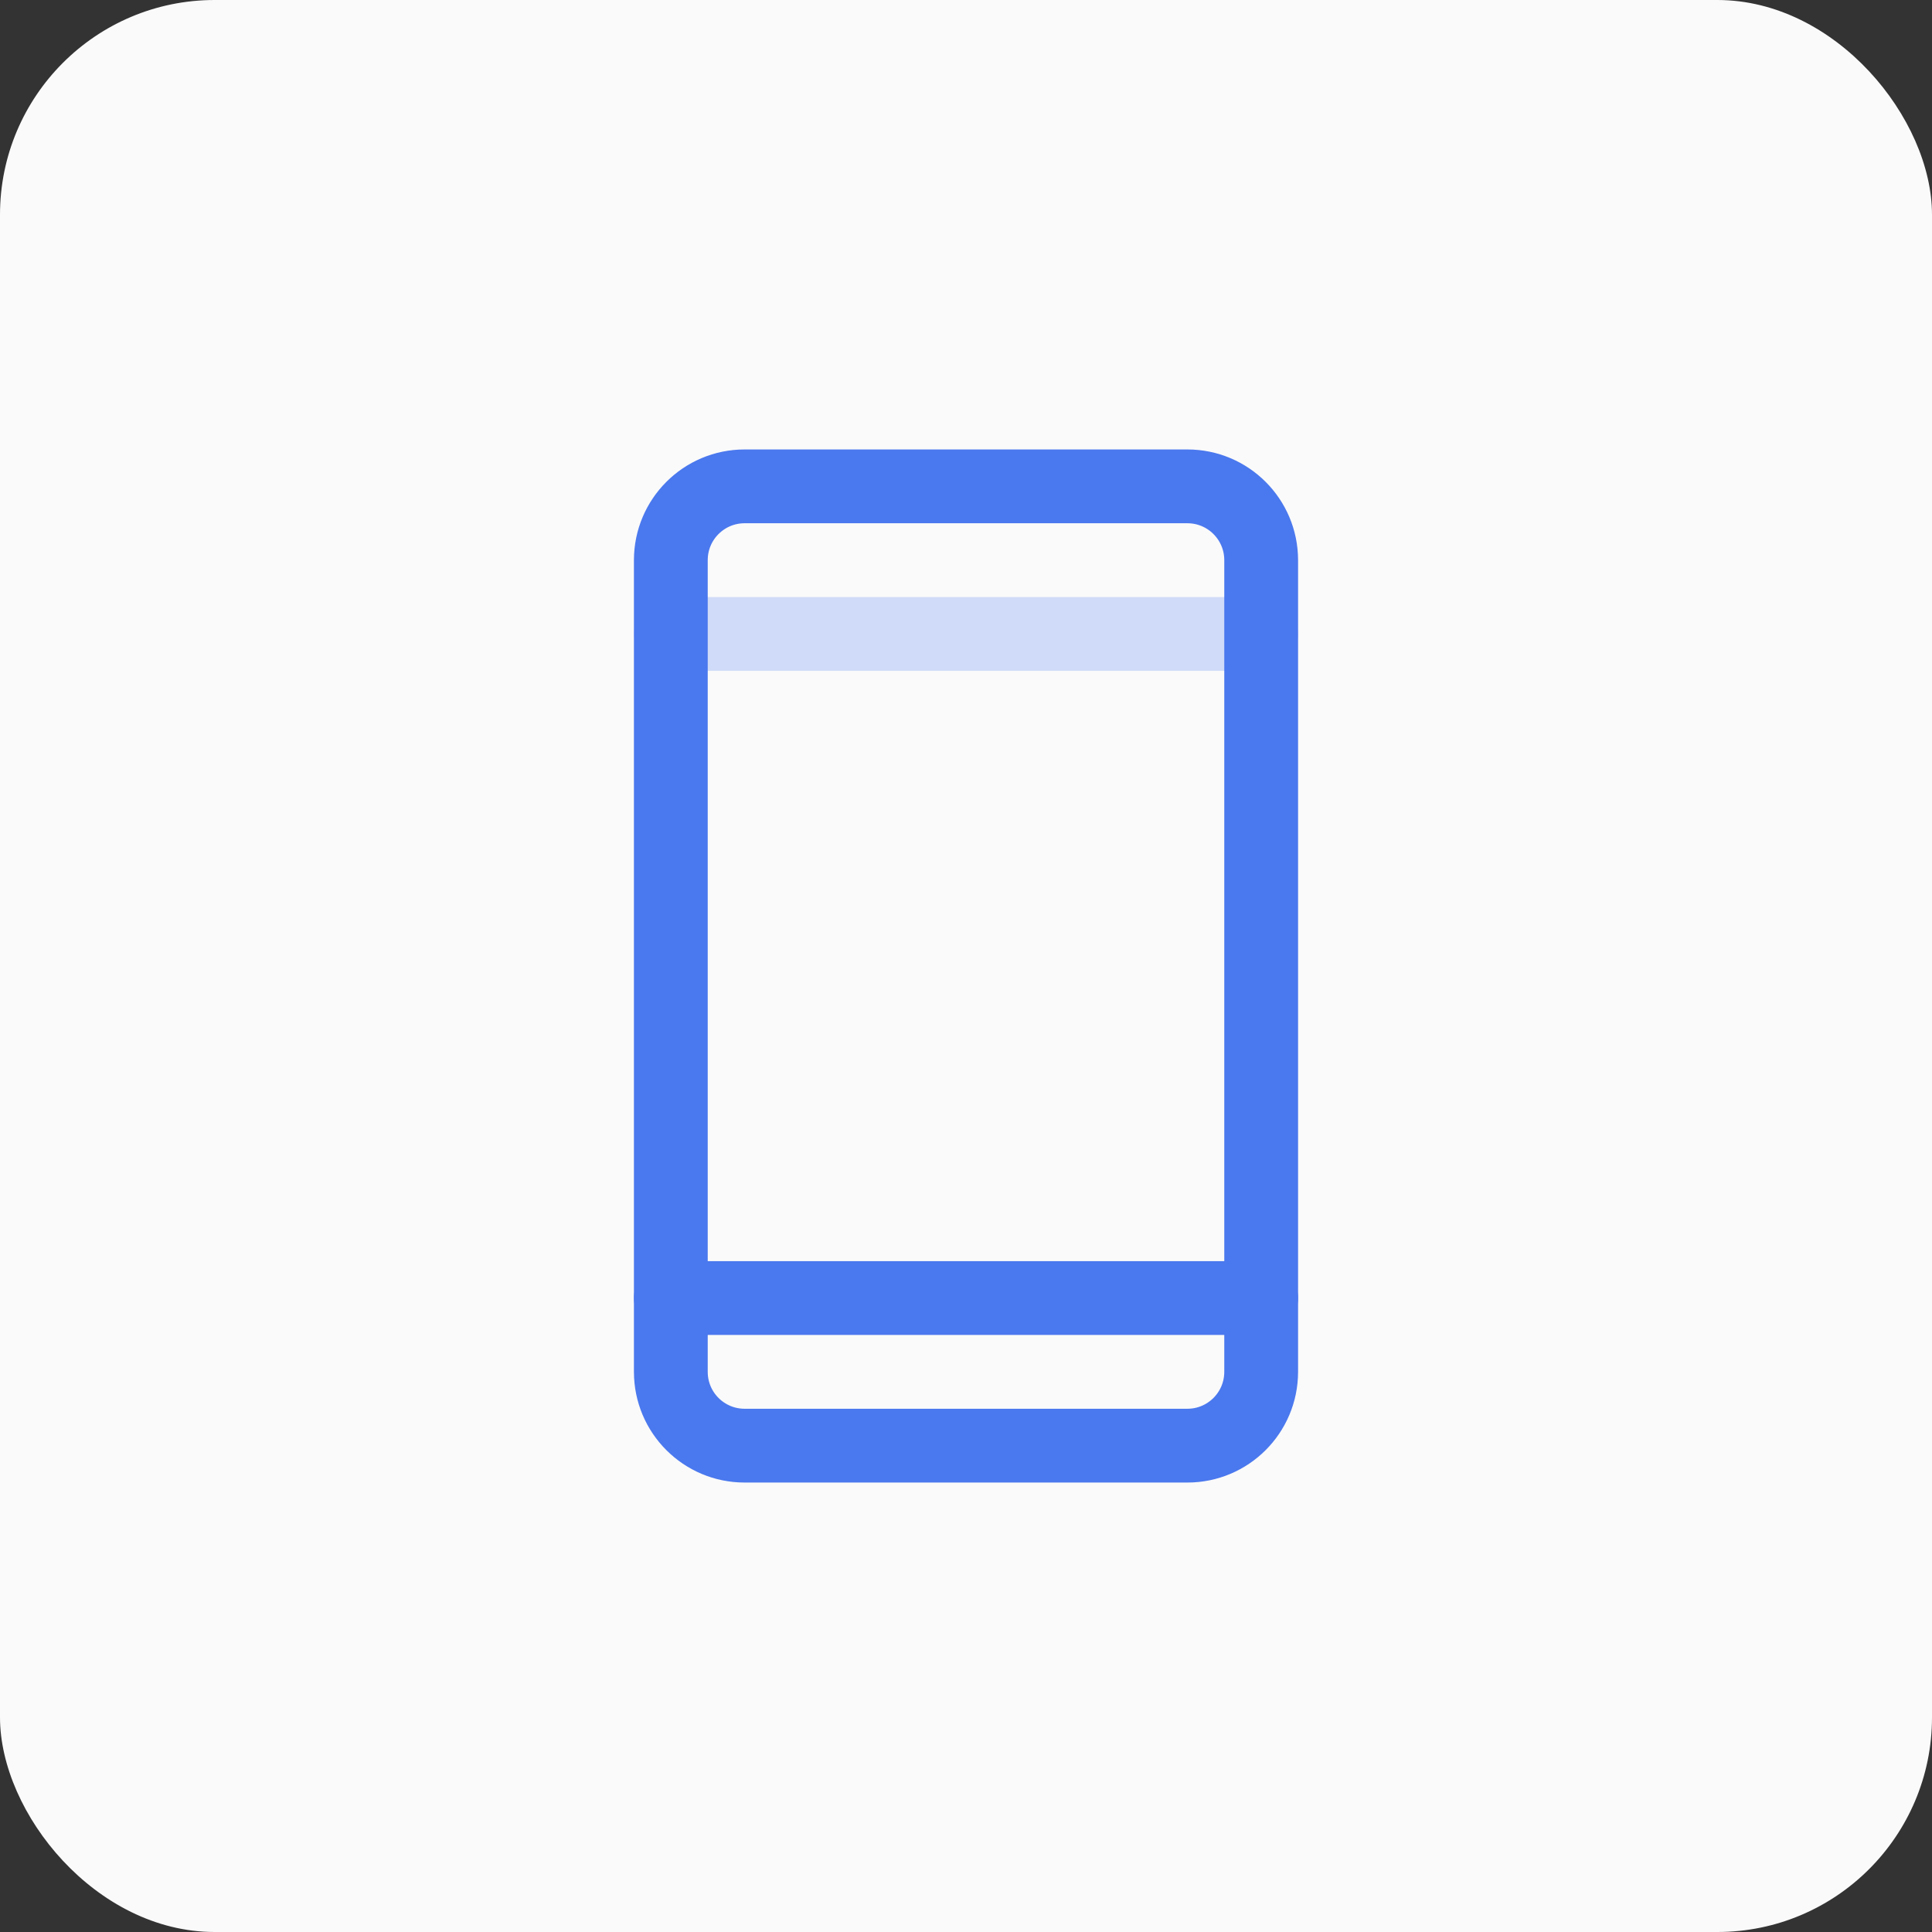 <?xml version="1.0" encoding="UTF-8"?> <svg xmlns="http://www.w3.org/2000/svg" width="72" height="72" viewBox="0 0 72 72" fill="none"><rect x="0" y="0" width="72" height="72" fill="#333333" stroke="none"/> <rect width="72" height="72" rx="8" fill="#FAFAFA"></rect> <g clip-path="url(#clip0_3131_5804)"> <path d="M25 23.625H47" stroke="#CFDBF8" stroke-width="2.75" stroke-linecap="round" stroke-linejoin="round"></path> <path d="M25 48.375H47" stroke="#4A78EE" stroke-width="2.75" stroke-linecap="round" stroke-linejoin="round"></path> <path d="M44.25 18.125H27.75C26.231 18.125 25 19.356 25 20.875V51.125C25 52.644 26.231 53.875 27.75 53.875H44.25C45.769 53.875 47 52.644 47 51.125V20.875C47 19.356 45.769 18.125 44.25 18.125Z" stroke="#4A78EE" stroke-width="2.75" stroke-linecap="round" stroke-linejoin="round"></path> </g> <defs> <clipPath id="clip0_3131_5804"> <rect width="44" height="44" fill="white" transform="translate(14 14)"></rect> </clipPath> </defs> </svg> 